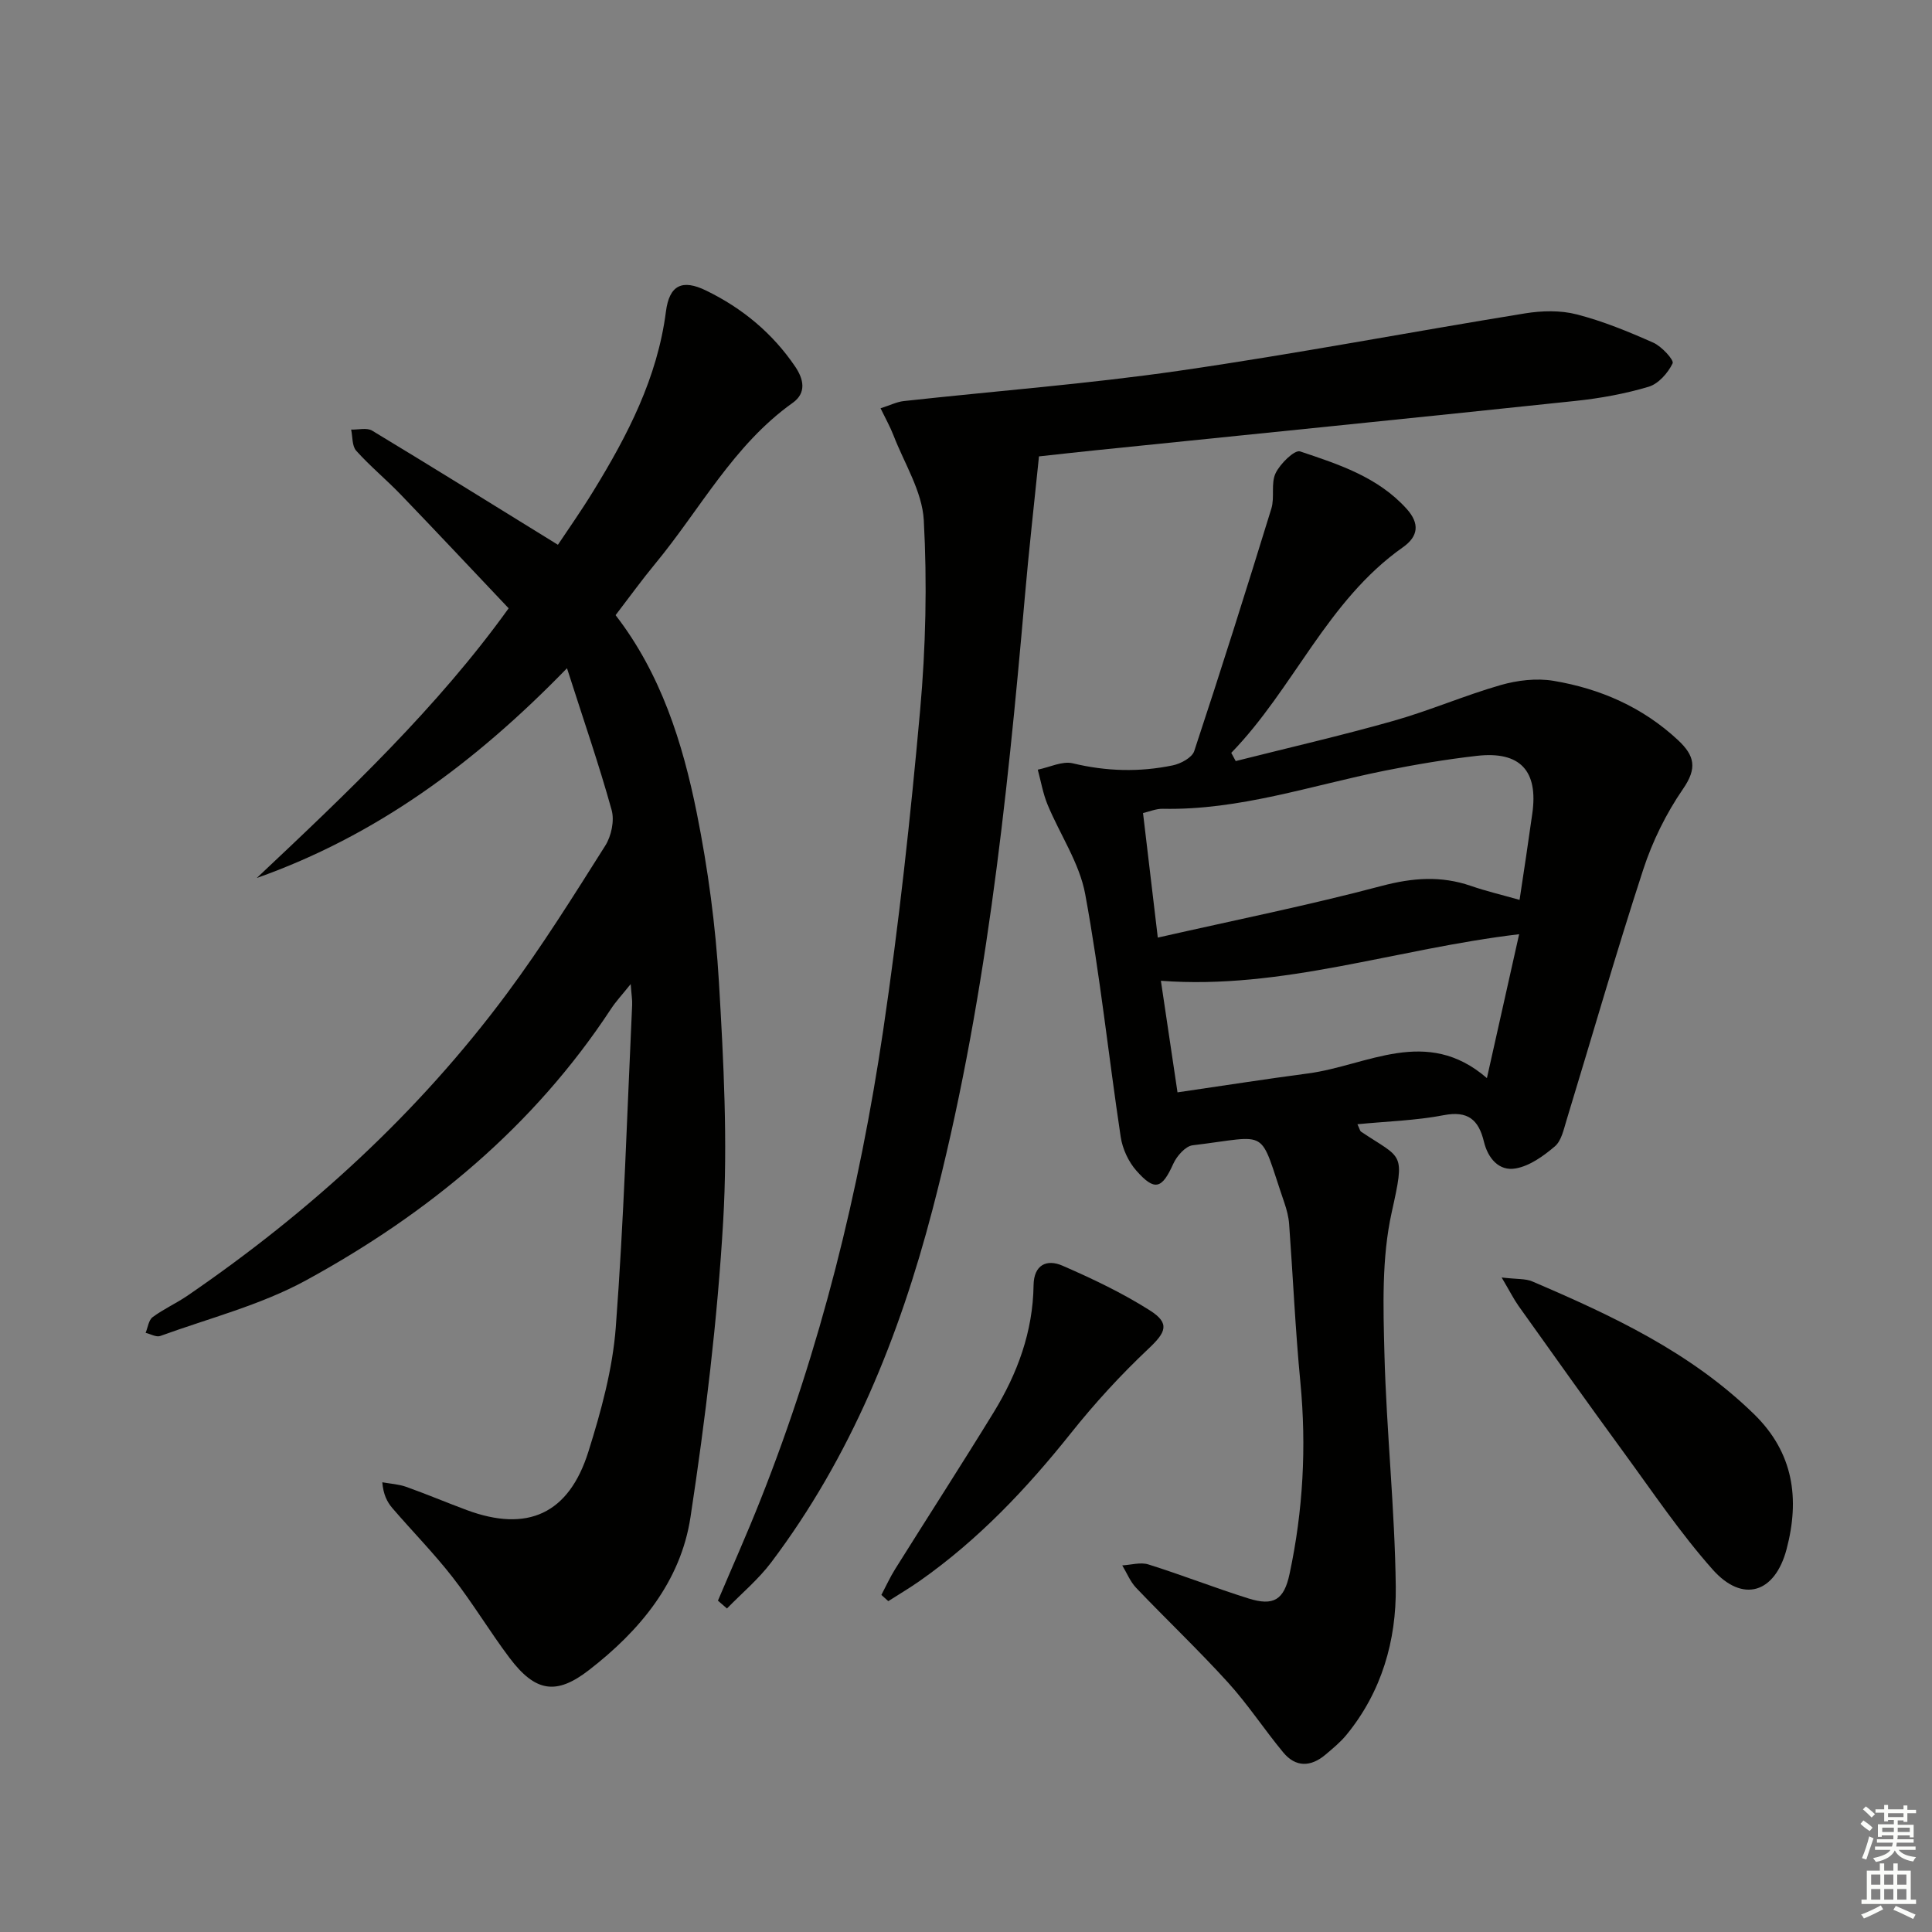 <svg enable-background="new 0 0 400 400" viewBox="0 0 400 400" xmlns="http://www.w3.org/2000/svg"><rect x="0" y="0" width="400" height="400" fill="#808080" stroke="none"/><g fill="#010100"><path d="m255.84 157.57c10.9-2.75 21.87-5.27 32.68-8.33 7.48-2.12 14.68-5.25 22.16-7.4 3.48-1 7.45-1.47 10.97-.88 9.65 1.62 18.41 5.43 25.74 12.25 3.51 3.27 4.02 5.85 1.05 10.15-3.49 5.07-6.33 10.85-8.24 16.71-5.61 17.2-10.6 34.6-15.88 51.9-.58 1.89-1.05 4.22-2.4 5.37-2.35 2-5.19 4.05-8.1 4.57-3.49.63-5.77-2.13-6.59-5.54-1.09-4.51-3.28-6.46-8.34-5.48-5.77 1.11-11.72 1.27-17.85 1.87.47.99.53 1.39.75 1.54 8.57 5.75 9.17 3.97 6.34 16.74-2.08 9.4-1.75 19.46-1.5 29.21.42 16.11 2.16 32.19 2.35 48.3.13 11.1-2.92 21.74-10.21 30.63-1.25 1.53-2.82 2.81-4.34 4.1-3.03 2.56-6.16 2.67-8.75-.46-3.92-4.73-7.3-9.92-11.42-14.46-6.12-6.74-12.74-13.02-19.03-19.61-1.23-1.29-1.93-3.09-2.88-4.65 1.81-.1 3.79-.71 5.41-.2 6.96 2.18 13.76 4.86 20.72 7.04 5.22 1.64 7.37.29 8.51-5.08 2.8-13.09 3.52-26.29 2.24-39.66-1.05-10.91-1.53-21.86-2.33-32.79-.11-1.47-.5-2.96-.98-4.37-5.45-15.89-2.68-13.87-19-11.92-1.49.18-3.28 2.23-4 3.82-2.34 5.21-3.84 5.76-7.66 1.42-1.63-1.85-2.86-4.51-3.23-6.97-2.52-16.75-4.28-33.63-7.35-50.27-1.19-6.45-5.24-12.35-7.81-18.57-.94-2.29-1.36-4.79-2.01-7.2 2.44-.49 5.08-1.84 7.27-1.31 6.93 1.67 13.79 1.85 20.68.42 1.66-.34 3.99-1.6 4.44-2.95 5.52-16.67 10.8-33.42 15.97-50.21.72-2.32-.13-5.23.88-7.33.94-1.97 3.94-4.89 5.07-4.51 7.98 2.67 16.12 5.3 22.06 11.89 2.73 3.03 2.45 5.69-.78 7.96-15.7 11.06-22.6 29.26-35.53 42.56.3.58.61 1.14.92 1.7zm-16.13 36.55c15.81-3.59 31.2-6.68 46.35-10.7 6.39-1.69 12.27-2.14 18.46-.01 3.21 1.11 6.53 1.89 10.09 2.9.52-3.44.94-6.2 1.35-8.97.44-2.95.85-5.91 1.28-8.86 1.28-8.89-2.5-13.01-11.47-11.99-6.4.73-12.79 1.81-19.11 3.08-15.22 3.06-30.08 8.21-45.9 7.88-1.41-.03-2.82.59-4.11.88.98 8.25 1.91 16.12 3.06 25.79zm74.81-.7c-25.56 3.03-49.06 11.53-74.17 9.64 1.18 7.92 2.27 15.23 3.44 23.1 9.39-1.37 18.2-2.75 27.05-3.92 12.23-1.62 24.47-9.88 37.01.97 2.3-10.28 4.39-19.6 6.67-29.79z"/><path d="m105.31 125.94c-7.67-8.1-14.95-15.86-22.32-23.52-3-3.12-6.36-5.89-9.24-9.1-.88-.98-.73-2.89-1.05-4.38 1.47.05 3.26-.44 4.35.22 12.64 7.63 25.17 15.43 38.46 23.63 1.98-2.98 4.8-6.98 7.35-11.14 7.07-11.52 13.24-23.39 15.01-37.12.71-5.55 3.4-6.78 8.35-4.36 7.47 3.64 13.71 8.8 18.4 15.71 1.76 2.59 2.42 5.45-.51 7.53-12.26 8.73-19.13 22.02-28.42 33.26-2.75 3.32-5.28 6.83-8.24 10.69 9.36 12.11 13.88 26.36 16.82 41.01 2.31 11.52 3.89 23.28 4.58 35 .97 16.44 1.83 33 .88 49.4-1.19 20.51-3.68 41-6.77 61.33-2.03 13.37-10.48 23.53-21.06 31.7-6.73 5.2-11.06 4.54-16.41-2.56-4.1-5.45-7.61-11.34-11.8-16.71-3.88-4.98-8.34-9.5-12.46-14.3-1.09-1.27-1.87-2.82-2.08-5.34 1.65.3 3.38.39 4.93.94 4.22 1.5 8.35 3.25 12.55 4.81 12.54 4.66 21.14.84 25.2-12.12 2.62-8.35 5-17.03 5.66-25.7 1.68-22.22 2.35-44.51 3.39-66.77.05-.97-.13-1.96-.3-4.31-1.81 2.26-3.08 3.61-4.08 5.14-16.02 24.39-37.88 42.41-63.16 56.21-9.36 5.11-20.04 7.83-30.16 11.51-.82.3-2.01-.41-3.03-.65.46-1.11.62-2.63 1.45-3.25 2.26-1.68 4.88-2.85 7.21-4.44 25.33-17.35 47.76-37.82 66.1-62.5 7.32-9.85 13.84-20.29 20.4-30.67 1.26-1.99 1.94-5.19 1.32-7.39-2.6-9.37-5.79-18.57-9.24-29.35-19.25 19.82-39.65 34.72-64.23 43.43 18.81-17.71 37.43-35.34 52.15-55.84z"/><path d="m148.64 331.4c2.95-6.96 6.04-13.87 8.82-20.9 12.43-31.32 20.45-63.86 25.38-97.09 3.26-22.01 5.67-44.17 7.66-66.34 1.17-13.06 1.47-26.3.76-39.38-.33-5.95-4.03-11.74-6.28-17.57-.69-1.78-1.64-3.46-2.67-5.59 2.01-.64 3.37-1.33 4.78-1.49 18.99-2.09 38.07-3.54 56.97-6.27 23.97-3.46 47.78-8.01 71.69-11.89 3.48-.56 7.32-.66 10.69.21 5.44 1.4 10.72 3.57 15.87 5.86 1.73.77 4.31 3.6 3.99 4.27-.96 2-2.93 4.24-4.96 4.85-4.89 1.46-10.01 2.39-15.1 2.93-33.21 3.51-66.44 6.85-99.66 10.25-3.61.37-7.22.78-11.47 1.24-.98 9.69-2.09 19.38-2.93 29.1-3.73 42.72-8.25 85.32-19.14 126.94-6.86 26.22-16.9 51.11-33.38 72.96-2.63 3.49-6.08 6.37-9.15 9.53-.63-.55-1.25-1.09-1.87-1.62z"/><path d="m310.9 264.49c3.18.38 4.92.21 6.33.81 16.53 7.07 32.74 14.64 45.89 27.45 8.26 8.03 9.52 17.6 6.77 28-2.42 9.14-9.1 11.17-15.28 4.23-6.71-7.55-12.4-16.02-18.38-24.2-7.36-10.07-14.59-20.24-21.83-30.4-1.01-1.43-1.8-3.02-3.5-5.89z"/><path d="m182.48 330.21c.94-1.78 1.78-3.63 2.84-5.33 6.78-10.83 13.72-21.57 20.41-32.47 4.93-8.04 8.13-16.73 8.26-26.32.06-4.26 2.75-5.45 5.97-4.05 6.21 2.7 12.39 5.64 18.1 9.26 4.24 2.69 3.33 4.54-.27 7.93-5.75 5.42-11.15 11.31-16.07 17.49-9.18 11.51-19.19 22.09-31.28 30.58-2.12 1.49-4.35 2.8-6.53 4.2-.48-.42-.96-.86-1.43-1.29z"/></g><path d="m385.2 377.6.6-.7c.6.4 1.3.9 1.9 1.5l-.6.7c-.8-.5-1.4-1-1.9-1.5zm.3 7.1c.6-1.4 1.1-2.9 1.5-4.5.3.1.6.3.9.4-.5 1.4-1 2.9-1.5 4.4zm.2-10.1.6-.6c.7.5 1.3 1.1 1.9 1.6l-.7.7c-.6-.6-1.2-1.2-1.8-1.7zm8.4-.8h.8v.9h1.8v.7h-1.8v1.8h-.8v-.3h-1.2v.9h3.3v2.6h-.8v-.4h-2.5c0 .3 0 .6-.1.8h3.4v.7h-3.5c0 .3-.1.6-.1.8h4v.7h-3.5c.7.9 1.9 1.3 3.6 1.5-.2.2-.4.5-.6.9-1.9-.3-3.2-1.1-3.8-2.3-.5 1.1-1.8 2-3.9 2.4-.2-.3-.4-.5-.6-.8 1.9-.4 3.1-.9 3.6-1.7h-3.2v-.7h3.5c.1-.2.1-.5.2-.8h-3.3v-.7h3.4c0-.2 0-.5 0-.8h-2.4v.3h-.8v-2.6h3.3v-.9h-1.2v.3h-.8v-1.8h-1.8v-.7h1.8v-.9h.8v.9h3.2zm-4.4 5.5h2.4c0-.3 0-.6 0-.9h-2.4zm1.2-3.1h3.2v-.8h-3.2zm4.4 2.2h-2.4v.9h2.5v-.9z" fill="#fbfcfa"/><path d="m389.2 385.8h.9v1.5h1.9v-1.5h.9v1.5h2.7v6h1.1v.9h-11.3v-.9h1.1v-6h2.7zm.2 8.7.5.8c-1.2.6-2.5 1.3-4 1.9-.2-.3-.3-.6-.6-.8 1.6-.6 3-1.3 4.1-1.9zm-2-4.3h1.9v-2.1h-1.9zm0 3.1h1.9v-2.2h-1.9zm2.7-3.1h1.9v-2.1h-1.9zm0 3.1h1.9v-2.2h-1.9zm2.4 1.3c1.4.6 2.7 1.2 4.1 1.8l-.5.9c-1.5-.7-2.8-1.4-4.1-1.9zm2.2-6.5h-1.9v2.1h1.9zm-1.9 5.2h1.9v-2.2h-1.9z" fill="#fbfcfa"/></svg>